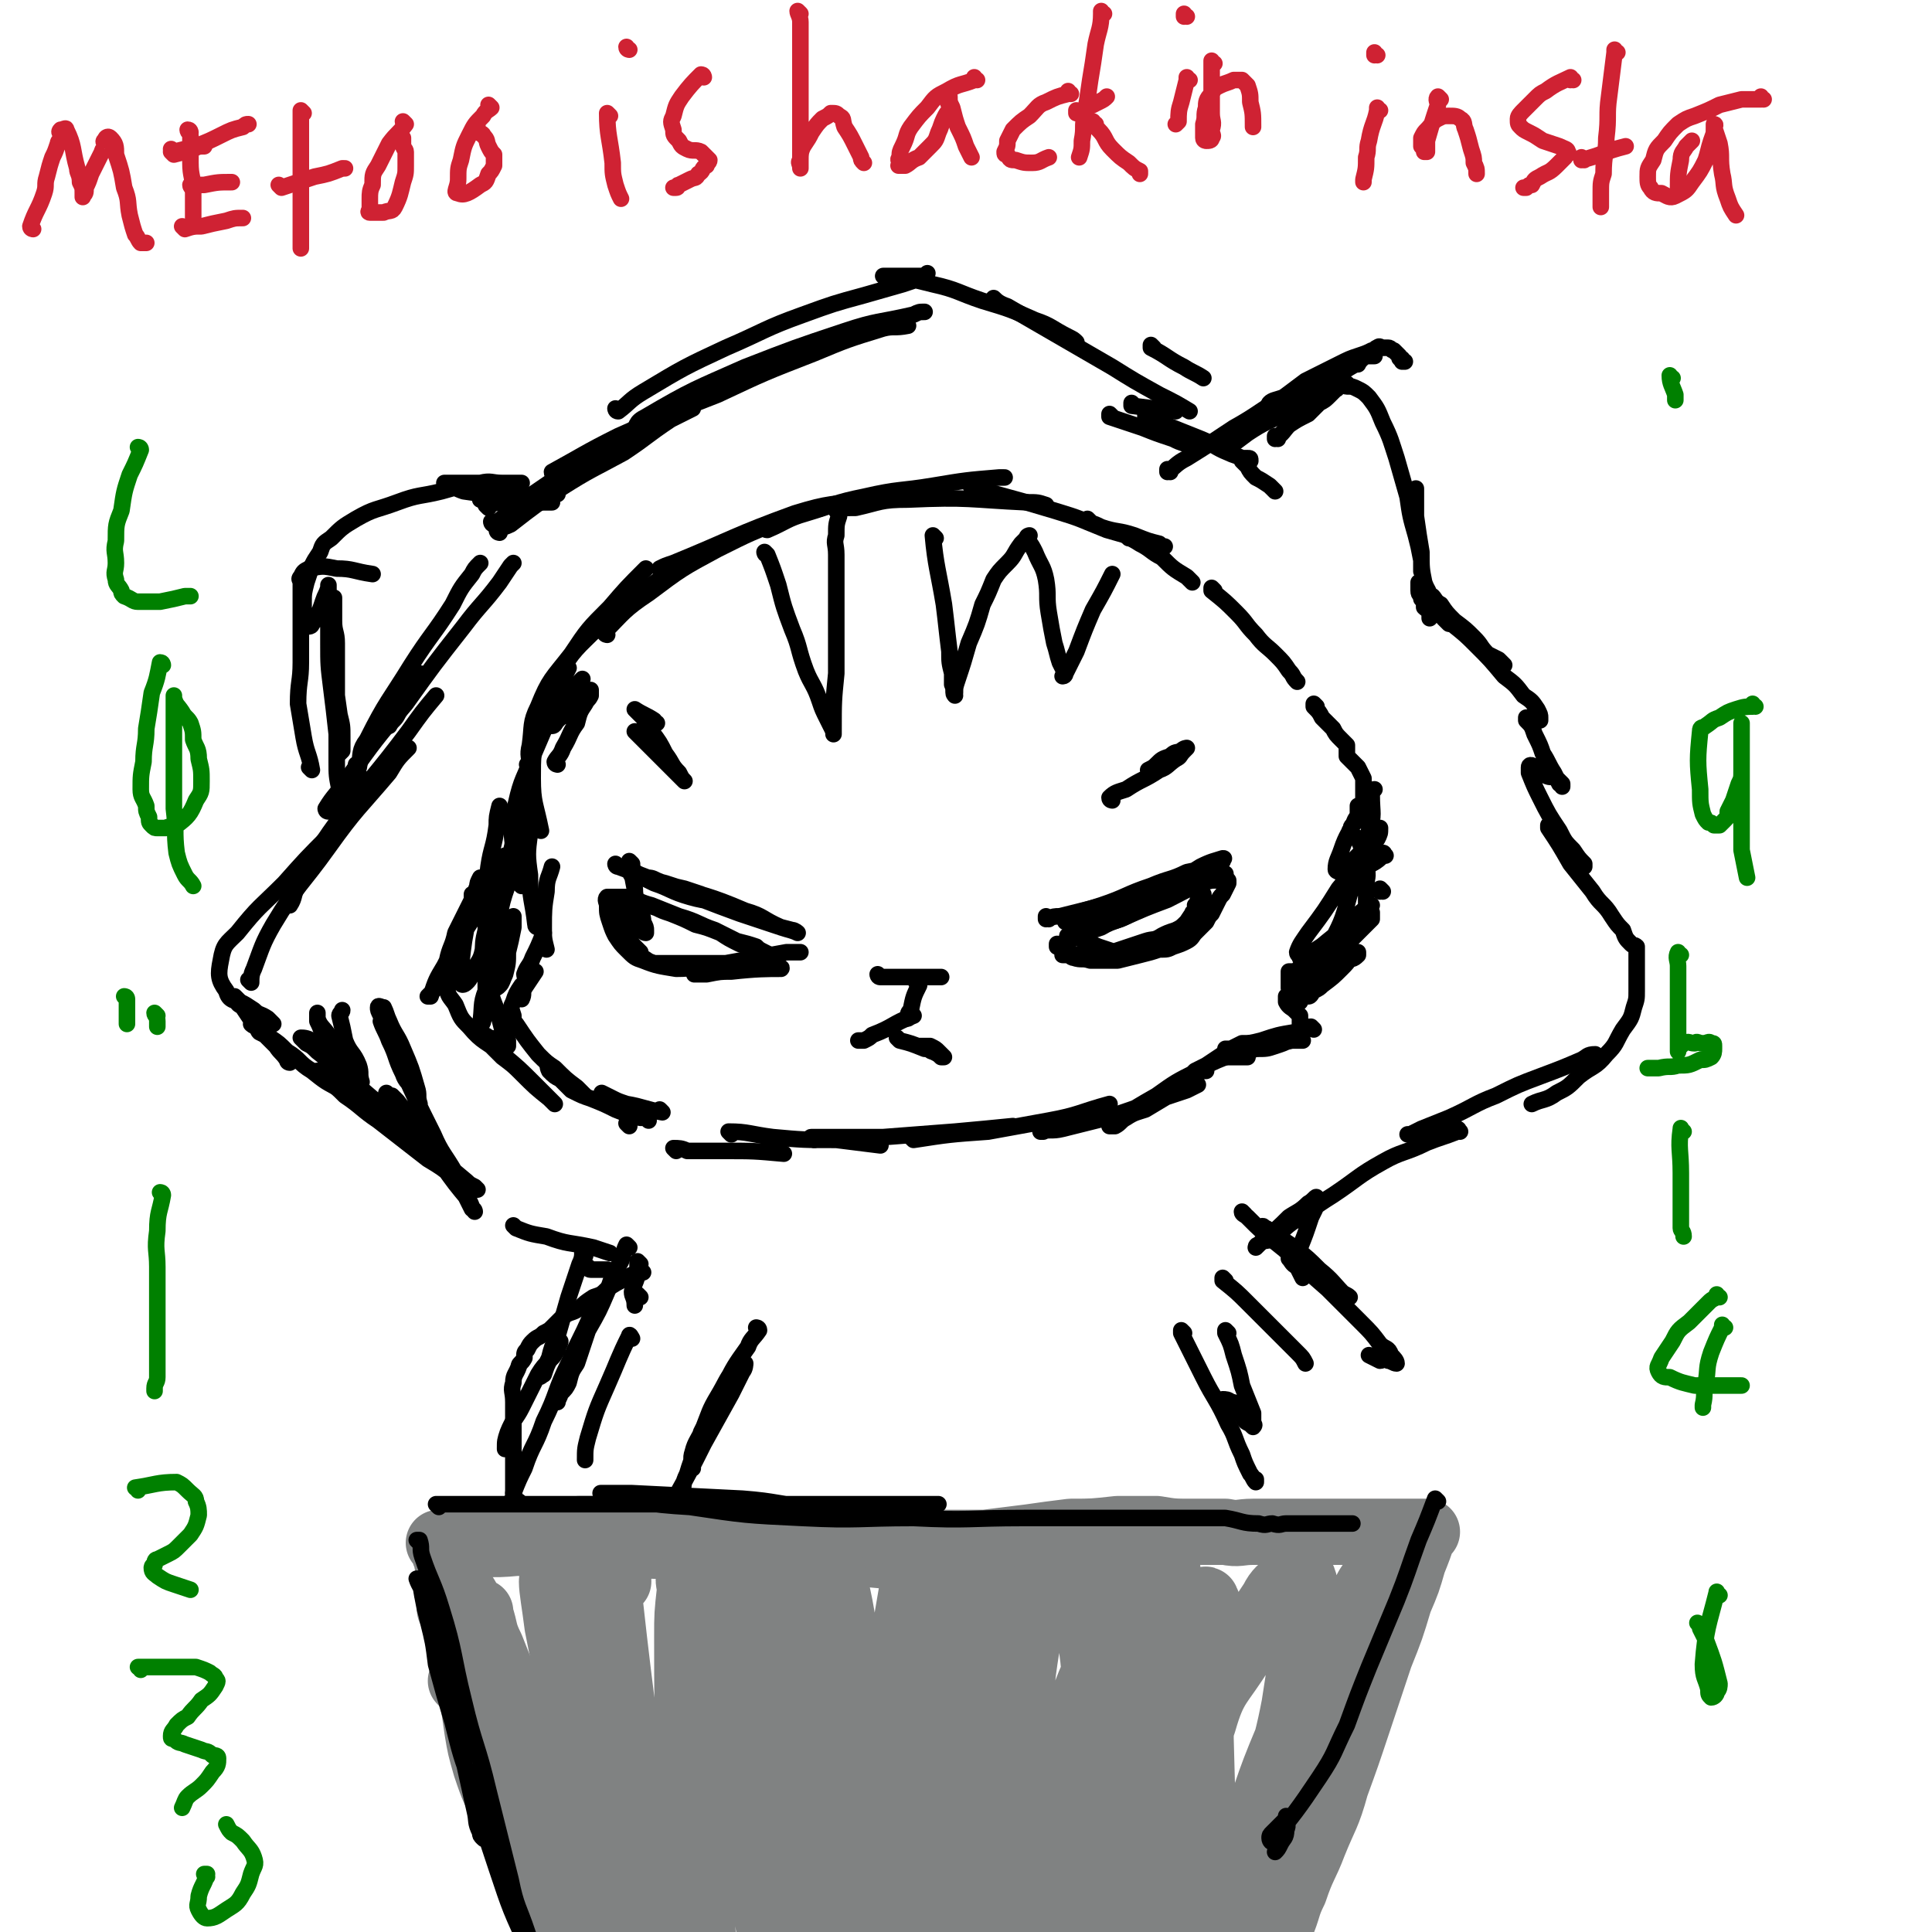 <svg viewBox='0 0 700 700' version='1.1' xmlns='http://www.w3.org/2000/svg' xmlns:xlink='http://www.w3.org/1999/xlink'><g fill='none' stroke='rgb(0,0,0)' stroke-width='6' stroke-linecap='round' stroke-linejoin='round'><path d='M224,314c0,0 -1,-1 -1,-1 0,0 0,1 1,1 22,8 22,9 44,17 6,2 6,2 12,4 3,1 3,1 7,2 1,0 2,1 2,1 -2,-1 -3,-1 -6,-2 -7,-3 -6,-4 -13,-6 -14,-6 -14,-5 -29,-10 -4,-1 -4,-1 -7,-2 -2,-1 -2,-1 -4,-2 -1,0 -1,1 -1,1 -1,0 0,-1 1,0 3,1 3,1 7,3 6,2 6,3 13,5 7,2 8,1 15,3 3,1 2,1 5,3 2,0 2,0 3,1 0,0 1,0 1,0 -1,0 -2,0 -3,0 -5,-2 -5,-2 -10,-4 -7,-3 -7,-3 -14,-5 -4,-2 -4,-2 -9,-4 -2,-1 -2,-1 -5,-1 -1,-1 -1,-1 -2,-1 -1,0 -2,0 -1,0 8,2 9,3 18,5 3,1 3,1 6,2 '/><path d='M229,313c0,0 -1,-1 -1,-1 0,0 0,0 1,1 0,0 0,0 0,0 0,4 0,4 1,9 0,4 1,4 2,7 0,3 1,2 1,5 1,2 1,2 1,3 0,1 0,1 0,1 -1,0 -1,-1 -1,-1 -1,-2 -2,-1 -3,-3 -1,-1 -1,-1 -3,-3 -1,-1 -1,-1 -2,-3 0,0 0,-1 -1,-1 -1,-1 -2,-2 -2,-1 1,3 2,5 4,10 1,2 1,2 2,4 1,2 1,2 2,3 1,1 1,1 2,2 0,0 0,0 0,1 0,0 0,0 0,0 0,0 0,0 1,1 2,1 1,1 4,2 5,0 5,0 11,0 5,0 5,0 11,0 4,0 4,0 8,0 4,0 4,0 7,0 0,0 0,0 0,0 -2,0 -2,-1 -3,0 -3,0 -3,1 -7,2 -3,1 -3,1 -6,1 -2,1 -2,1 -3,1 -2,0 -2,0 -3,0 0,0 -1,0 0,0 1,0 2,0 4,0 5,-1 5,-1 9,-1 9,-1 13,-1 18,-1 1,-1 -3,0 -5,0 -9,-1 -9,-1 -17,-1 -2,0 -2,0 -5,0 -1,0 -1,0 -2,0 0,0 -1,0 0,0 4,-1 4,-1 9,-1 11,-2 11,-2 22,-4 2,0 2,0 5,0 '/><path d='M384,343c0,0 -1,-1 -1,-1 0,0 0,0 0,1 0,0 0,0 0,0 1,0 0,-1 0,-1 0,0 0,1 0,1 2,-1 2,-1 4,-2 6,-3 6,-3 12,-5 5,-3 6,-2 11,-5 5,-2 4,-2 9,-5 2,-1 2,0 4,-1 2,-1 2,-1 3,-2 1,0 1,-1 1,-1 0,0 -1,0 -2,1 -3,1 -3,0 -7,1 -5,2 -5,2 -9,4 -5,2 -5,2 -10,3 -4,2 -4,2 -8,3 -2,0 -2,0 -3,0 -1,0 -1,0 -2,0 0,-1 0,-2 0,-2 6,-2 7,-2 13,-4 9,-3 9,-4 18,-7 7,-3 7,-2 13,-5 5,-1 5,-1 10,-3 1,-1 1,-1 3,-1 0,-1 1,-1 0,-1 -3,1 -4,1 -8,3 -5,3 -5,4 -11,6 -6,3 -6,3 -11,6 -4,1 -4,1 -8,3 -2,1 -2,2 -5,2 -1,0 -2,0 -2,0 0,0 1,0 1,0 '/><path d='M388,340c0,0 -1,-1 -1,-1 0,0 0,0 0,1 0,0 0,0 0,0 1,0 0,-1 0,-1 0,0 0,0 0,1 0,0 0,0 0,0 1,0 -1,-1 0,-1 5,1 6,2 11,4 3,1 3,1 6,2 2,0 2,0 4,0 3,0 3,0 5,0 4,-1 4,-2 8,-4 2,0 2,0 3,-1 2,-2 3,-1 4,-3 2,-3 2,-3 4,-6 0,-1 1,0 1,-1 1,-1 0,-1 0,-2 1,-1 1,-1 1,-2 1,-1 0,-1 0,-2 1,0 2,0 2,0 0,0 0,0 -1,1 0,1 0,1 0,2 -1,2 -1,2 -2,4 -2,2 -2,2 -3,3 -2,2 -2,2 -4,3 -3,1 -3,1 -5,2 -3,2 -3,1 -6,2 -3,1 -3,1 -6,2 -3,1 -3,1 -6,2 -3,0 -3,0 -6,1 -3,0 -3,0 -5,0 -1,0 -1,0 -2,0 -1,0 -1,0 -2,0 -1,0 -1,0 -1,0 -1,0 -1,0 -2,0 0,0 1,0 1,0 2,0 2,1 3,1 3,1 3,0 6,1 5,0 5,0 10,0 4,-1 4,-1 8,-2 4,-1 4,-1 7,-2 3,0 3,0 5,-1 3,-1 3,-1 5,-2 2,-1 2,-2 3,-3 2,-2 2,-2 4,-4 1,-2 1,-2 2,-3 1,-2 1,-2 2,-4 1,-2 1,-2 2,-3 1,-2 1,-2 2,-4 0,-1 0,-1 0,-1 '/><path d='M380,333c0,0 -1,-1 -1,-1 0,0 0,0 0,1 0,0 0,0 0,0 3,-1 3,-1 5,-1 8,-2 8,-2 16,-4 8,-1 8,-1 16,-3 7,-2 7,-2 14,-4 4,-1 5,-1 9,-2 2,0 3,0 5,-1 0,-1 0,-1 0,-1 0,-1 0,0 0,0 -3,1 -3,1 -6,2 -8,3 -7,3 -15,7 -8,3 -8,3 -17,7 -6,2 -6,2 -11,4 -4,2 -4,2 -7,3 -1,0 -1,0 -2,1 '/><path d='M229,326c0,0 -1,-1 -1,-1 3,1 4,2 8,3 5,2 5,2 10,4 7,2 7,3 13,5 4,2 4,2 8,4 4,1 4,1 7,2 1,1 1,1 3,2 2,1 2,1 3,2 0,0 1,0 1,0 -1,-1 -1,-1 -2,-1 -2,-1 -2,-1 -4,-2 -4,-1 -4,-1 -7,-2 -4,-2 -4,-2 -7,-4 -5,-2 -5,-2 -9,-3 -4,-2 -4,-2 -9,-4 -3,-1 -3,-1 -5,-2 -3,-1 -3,-1 -6,-2 -2,-1 -1,-1 -3,-2 -2,0 -2,0 -4,0 -1,0 -1,0 -1,0 -1,0 -1,0 -2,0 -1,0 -1,0 -2,0 -1,1 0,2 0,3 0,3 0,3 1,6 1,3 1,3 2,5 2,3 2,3 4,5 3,3 3,3 6,4 5,2 6,2 12,3 7,0 7,-1 14,-1 4,-1 4,-1 8,-1 '/><path d='M319,354c0,0 -1,-1 -1,-1 0,0 0,1 1,1 3,0 3,0 6,0 4,0 4,0 8,0 2,0 2,0 5,0 1,0 1,0 2,0 0,0 1,0 1,0 -2,0 -2,0 -4,0 -2,0 -2,0 -4,0 -2,0 -2,0 -4,0 0,0 0,0 0,0 '/><path d='M333,357c0,0 -1,-1 -1,-1 0,0 0,0 1,1 0,0 0,0 0,0 0,0 -1,-1 -1,-1 0,0 0,0 1,1 0,0 0,0 0,0 -2,4 -2,4 -3,9 -1,1 -1,1 -1,3 0,0 0,0 0,0 '/><path d='M331,368c0,0 -1,-1 -1,-1 0,0 0,0 1,1 0,0 0,0 0,0 -8,3 -7,4 -15,7 -1,1 -1,1 -3,2 -1,0 -1,0 -2,0 0,0 0,0 1,0 '/><path d='M326,377c0,0 -1,-1 -1,-1 0,0 0,0 1,1 0,0 0,0 0,0 4,1 4,1 9,3 2,0 2,1 3,1 2,1 2,1 3,2 0,0 0,0 1,0 0,0 0,0 0,0 -1,-1 -1,-1 -2,-2 -1,-1 -1,-1 -3,-2 -1,0 -1,0 -2,0 -1,0 -1,0 -2,0 0,0 0,0 0,0 '/><path d='M228,408c0,0 -1,-1 -1,-1 0,0 0,0 1,1 0,0 0,0 0,0 0,0 -1,-1 -1,-1 '/><path d='M240,403c0,0 -1,-1 -1,-1 0,0 1,1 1,1 -6,-1 -7,-2 -13,-3 -3,-1 -3,-1 -5,-2 -2,-1 -2,-1 -4,-2 0,0 0,0 0,0 '/><path d='M235,406c0,0 0,-1 -1,-1 -1,0 -1,0 -2,0 -4,-1 -4,-1 -9,-3 -4,-2 -4,-2 -9,-4 -3,-1 -3,-1 -7,-3 -2,-2 -2,-2 -4,-4 -2,-1 -2,-1 -4,-3 -1,-2 0,-2 -1,-3 '/><path d='M212,397c0,0 0,0 -1,-1 -1,-1 -1,-1 -2,-2 -4,-3 -4,-3 -8,-7 -3,-2 -3,-2 -6,-5 -4,-5 -4,-5 -8,-11 -1,-1 -1,-1 -1,-3 -1,-3 -1,-3 0,-5 1,-3 1,-3 3,-6 0,0 0,0 0,0 '/><path d='M189,362c0,0 -1,-1 -1,-1 0,0 1,1 1,1 1,-2 0,-2 1,-4 2,-3 2,-3 4,-6 '/><path d='M191,354c0,0 -1,0 -1,-1 1,-3 2,-3 3,-6 2,-4 2,-4 4,-9 '/><path d='M198,344c0,0 -1,-1 -1,-1 0,0 0,0 1,1 0,0 0,0 0,0 -1,-4 -1,-4 -1,-8 0,-6 0,-7 1,-13 0,-5 1,-5 2,-9 '/><path d='M195,336c0,0 -1,0 -1,-1 -1,-9 -2,-9 -2,-18 -1,-7 -1,-8 0,-15 0,-5 1,-5 2,-9 '/><path d='M189,321c0,0 -1,-1 -1,-1 0,0 1,1 1,1 -1,-7 -3,-7 -3,-14 -1,-8 -1,-9 1,-16 2,-9 3,-9 6,-17 3,-7 3,-7 6,-14 '/><path d='M196,301c0,0 -1,-1 -1,-1 0,0 0,0 1,1 0,0 0,0 0,0 -2,-10 -3,-10 -3,-19 0,-8 0,-9 2,-17 4,-12 5,-11 11,-23 '/><path d='M192,278c0,0 -1,-1 -1,-1 0,0 1,1 1,1 0,-4 -1,-4 0,-8 1,-7 0,-8 3,-14 4,-10 5,-10 12,-19 6,-9 6,-9 14,-17 6,-7 6,-7 13,-14 '/><path d='M194,265c0,0 -1,-1 -1,-1 0,0 1,1 1,1 4,-10 2,-11 8,-20 6,-10 7,-10 15,-18 9,-8 9,-8 19,-15 7,-5 8,-5 16,-9 '/><path d='M220,230c0,0 -1,0 -1,-1 7,-7 7,-8 16,-14 12,-9 12,-9 25,-16 12,-6 12,-6 25,-11 6,-2 6,-2 13,-4 '/><path d='M240,207c0,0 -1,0 -1,-1 2,-1 2,-1 5,-2 22,-9 22,-10 44,-18 13,-4 13,-3 27,-5 4,-1 4,-1 9,-1 '/><path d='M278,192c0,0 -1,-1 -1,-1 0,0 0,1 1,1 7,-3 7,-4 14,-6 10,-3 11,-4 21,-6 13,-3 13,-2 25,-4 12,-2 12,-2 24,-3 1,0 1,0 2,0 '/><path d='M304,186c0,0 -1,-1 -1,-1 2,-1 3,-1 7,-1 9,-2 9,-3 19,-3 22,-1 22,0 43,1 4,0 4,0 7,1 '/><path d='M353,177c0,0 -2,-1 -1,-1 3,1 4,2 9,3 11,3 11,3 21,6 10,3 9,3 19,7 7,2 7,2 14,4 1,0 1,0 2,1 '/><path d='M395,189c0,0 -1,-1 -1,-1 0,0 0,1 0,1 0,0 0,0 0,0 3,1 3,1 5,2 6,2 6,1 12,3 5,2 5,2 9,3 1,1 1,1 2,1 '/><path d='M409,195c0,0 -1,-1 -1,-1 1,1 2,1 5,3 4,2 4,3 8,5 4,4 4,4 9,7 1,1 1,1 2,2 '/><path d='M440,214c0,0 -1,-1 -1,-1 0,0 0,0 0,1 0,0 0,0 0,0 5,4 5,4 9,8 4,4 3,4 7,8 3,4 4,4 7,7 3,3 3,3 5,6 2,2 1,2 3,4 '/><path d='M477,256c0,0 -1,-1 -1,-1 0,0 0,0 0,1 0,0 0,0 0,0 2,2 2,2 3,4 2,2 2,2 4,4 1,2 1,2 3,4 1,1 1,1 2,2 0,1 0,1 0,2 0,0 0,0 0,1 0,0 0,0 0,1 1,1 1,1 2,2 1,1 1,1 2,2 1,2 1,2 2,4 0,2 0,2 0,5 0,2 0,2 0,5 0,1 0,1 0,3 0,0 0,0 0,0 '/><path d='M502,310c0,0 -1,-1 -1,-1 0,0 1,0 0,1 -1,1 -2,2 -4,3 -4,3 -4,3 -7,5 -1,0 -1,0 -2,1 '/><path d='M139,371c0,0 -1,-1 -1,-1 1,3 2,4 3,7 3,6 2,6 5,12 1,3 2,3 4,6 1,2 1,2 1,4 1,1 1,2 1,2 0,0 0,-1 0,-1 -1,-3 0,-3 -1,-6 -2,-7 -2,-7 -5,-14 -2,-5 -3,-5 -5,-10 -1,-2 -1,-3 -2,-5 -1,0 -2,-1 -2,0 0,1 0,1 1,3 4,10 4,10 8,20 5,11 5,11 11,23 3,7 4,7 8,14 2,5 2,4 4,9 1,2 1,2 2,4 1,0 1,1 1,1 -1,-1 -1,-2 -2,-4 -5,-6 -5,-6 -10,-13 -5,-7 -5,-7 -10,-15 -3,-4 -3,-4 -6,-8 -1,-1 -1,-1 -2,-2 -1,0 -2,-1 -2,-1 0,1 1,2 2,3 3,3 3,3 6,6 7,8 7,8 14,16 1,2 1,2 2,4 1,1 2,1 2,2 0,0 -1,0 -1,0 -5,-4 -5,-4 -10,-7 -9,-7 -9,-7 -18,-14 -6,-4 -6,-5 -12,-9 -3,-3 -3,-3 -6,-5 -1,-1 -1,-1 -2,-2 -1,-1 -2,-2 -2,-2 3,2 5,4 9,7 9,7 10,7 19,14 7,5 7,5 14,11 5,4 5,4 10,7 3,2 3,2 5,3 0,0 1,1 1,1 -1,-1 -2,-1 -4,-3 -6,-5 -6,-5 -13,-11 -11,-10 -11,-10 -21,-19 -7,-6 -7,-6 -13,-11 -4,-3 -3,-3 -7,-6 -2,-2 -2,-2 -4,-3 -1,-1 -2,-2 -2,-2 1,0 3,0 5,2 3,1 3,2 7,4 2,3 2,3 5,6 1,1 2,1 3,2 1,1 1,1 2,2 0,0 0,0 0,0 -1,-3 0,-3 -1,-6 -2,-5 -3,-4 -5,-9 -1,-5 -1,-5 -2,-9 0,-1 1,-1 1,-2 '/><path d='M177,333c0,0 -1,-1 -1,-1 0,0 1,0 1,1 -1,2 -1,2 -1,4 -1,4 -1,5 -1,9 0,5 0,5 2,10 1,5 1,5 3,10 1,3 1,3 2,7 1,2 1,2 2,4 0,1 0,2 0,2 -1,1 -1,1 -2,1 -1,-1 -1,-1 -2,-2 -1,-1 0,-1 -1,-1 -1,-1 -1,-1 -2,-1 -1,-1 -1,-1 -1,0 -1,0 -1,0 0,1 3,3 3,3 6,6 4,3 4,3 7,6 5,5 5,5 10,9 1,1 2,2 2,2 0,0 -1,-1 -1,-1 -3,-3 -3,-3 -6,-6 -6,-6 -6,-6 -12,-11 -6,-5 -7,-4 -12,-10 -3,-3 -3,-3 -5,-8 -2,-3 -3,-3 -3,-7 -1,-5 0,-5 0,-9 1,-5 2,-5 3,-10 2,-4 2,-4 4,-8 1,-2 1,-2 2,-4 0,-1 0,-2 0,-2 0,0 0,2 0,3 -2,6 -2,7 -5,13 -2,6 -3,6 -6,12 -2,3 -1,4 -3,7 -1,1 -1,1 -2,2 0,0 1,0 1,0 2,-6 2,-6 5,-11 5,-10 6,-10 12,-20 4,-7 4,-7 8,-13 1,-3 1,-3 2,-6 0,0 0,-1 0,-1 -1,2 -1,3 -1,5 -1,7 -1,7 -3,14 -2,7 -1,8 -4,15 -1,5 -2,4 -4,9 -1,2 -1,2 -2,3 -1,1 -2,1 -2,0 -1,-2 -1,-3 0,-6 1,-9 1,-9 3,-19 1,-5 1,-5 3,-10 0,-1 0,-1 1,-3 0,0 0,0 0,0 1,6 2,6 2,12 1,9 0,10 0,19 0,7 0,7 0,14 0,3 0,3 -1,7 0,1 -1,1 -1,2 -1,0 0,-1 0,-1 1,-6 0,-7 2,-12 2,-7 2,-7 5,-13 2,-4 3,-4 4,-8 1,-2 1,-2 1,-4 0,-1 0,-2 0,-2 0,1 0,2 0,4 -1,5 -1,5 -2,9 0,4 0,4 -1,8 -1,2 -1,3 -2,4 -1,1 -1,1 -2,1 0,-1 0,-1 0,-2 0,-9 -1,-10 1,-19 2,-13 3,-13 7,-25 1,-7 1,-7 2,-13 1,-2 1,-2 2,-5 0,-1 0,-2 0,-2 -1,-1 -1,1 -1,2 -2,5 -2,5 -4,11 -2,8 -1,8 -3,15 -2,5 -2,5 -4,9 0,3 0,3 -1,5 -1,0 -2,1 -2,1 -1,-1 0,-2 0,-4 0,-9 0,-9 1,-17 1,-7 2,-7 3,-15 0,-3 0,-3 1,-7 0,0 0,0 0,0 '/><path d='M129,396c0,0 -1,-1 -1,-1 0,0 1,1 1,1 -3,-5 -3,-6 -6,-11 -3,-5 -3,-5 -6,-10 -1,-3 -1,-3 -2,-5 0,-1 0,-2 0,-3 0,0 0,1 0,2 1,3 2,3 4,6 1,4 1,4 3,8 2,3 2,3 3,7 2,3 2,3 3,7 0,0 -1,0 -1,0 -1,-1 -1,-1 -3,-2 -6,-3 -6,-3 -11,-7 -5,-3 -4,-4 -9,-7 -3,-3 -3,-3 -6,-5 -2,-1 -2,-1 -4,-2 -1,-1 0,-1 -1,-2 -1,0 -2,-1 -2,-1 0,0 1,1 2,1 2,2 2,2 4,4 2,1 2,1 3,3 2,2 2,2 4,4 1,0 1,1 1,1 0,1 0,1 0,1 -1,0 -1,-1 -1,-1 -2,-3 -2,-2 -4,-5 -4,-4 -4,-4 -8,-8 -2,-3 -2,-3 -4,-6 -1,-1 -2,-1 -2,-2 -1,0 -1,-1 -1,-2 0,0 1,1 2,2 2,1 2,1 5,3 2,2 2,1 5,3 1,1 1,1 2,2 0,0 0,0 -1,0 -2,-1 -1,-1 -3,-2 -4,-3 -4,-3 -7,-5 -3,-2 -5,-1 -6,-5 -3,-4 -3,-6 -2,-11 1,-6 2,-6 6,-10 8,-10 8,-9 17,-18 8,-9 8,-9 16,-17 '/><path d='M91,356c0,0 0,-1 -1,-1 0,0 1,1 1,1 0,-2 0,-3 1,-5 3,-8 3,-9 7,-16 9,-15 10,-14 20,-28 10,-14 11,-14 22,-27 3,-5 3,-5 7,-9 '/><path d='M105,328c0,0 0,-1 -1,-1 0,0 1,1 1,1 2,-3 1,-4 3,-7 7,-12 6,-12 14,-23 13,-17 14,-17 26,-33 5,-7 5,-7 10,-13 '/><path d='M132,283c0,0 0,-1 -1,-1 -4,3 -4,4 -8,8 -2,2 -2,3 -4,4 -1,0 -1,-1 -1,-1 3,-5 4,-5 8,-11 10,-14 10,-14 21,-27 10,-14 10,-14 21,-28 6,-8 7,-8 13,-16 2,-3 2,-3 4,-6 1,-1 1,-1 1,-1 '/><path d='M130,278c0,0 -1,-1 -1,-1 0,0 1,1 1,1 1,-5 0,-6 3,-10 7,-14 8,-14 16,-27 7,-11 8,-11 15,-22 3,-6 3,-6 7,-11 1,-2 1,-2 3,-4 '/><path d='M153,245c0,0 0,-1 -1,-1 -2,3 -2,3 -4,7 -2,4 -2,4 -4,8 -1,2 -2,2 -3,4 0,0 0,0 0,0 '/><path d='M124,291c0,0 -1,-1 -1,-1 0,0 1,0 1,1 0,0 0,0 0,0 -1,-3 -1,-3 -1,-5 -1,-5 -1,-5 -1,-10 0,-7 0,-7 0,-13 0,-7 0,-7 0,-14 0,-8 0,-8 0,-16 0,-4 -1,-4 -1,-8 0,-3 0,-3 0,-5 0,-1 0,-1 0,-3 0,0 0,-1 0,0 0,5 0,5 0,11 0,8 0,8 0,17 1,7 1,7 2,14 1,4 1,4 1,8 0,2 0,2 0,5 0,0 0,0 -1,1 0,0 0,0 0,0 -1,-4 -1,-4 -1,-7 -1,-9 -1,-9 -2,-17 -1,-8 -1,-8 -1,-16 0,-5 0,-5 0,-10 0,-3 0,-3 0,-6 0,-2 0,-2 0,-3 0,-1 0,-1 0,-2 0,0 0,0 0,0 0,0 0,0 0,1 -1,3 -1,2 -2,5 -1,3 -1,3 -2,5 -1,2 -1,2 -2,3 0,1 -1,1 -2,1 0,0 -1,0 -1,0 -1,-1 0,-2 0,-3 0,-3 0,-3 0,-6 0,-3 0,-3 1,-7 1,-3 1,-3 2,-6 1,-2 1,-2 3,-5 1,-3 1,-3 4,-5 4,-4 4,-4 9,-7 7,-4 7,-3 15,-6 8,-3 8,-2 16,-4 7,-2 7,-2 14,-3 4,-1 4,0 8,0 2,0 2,0 4,0 2,0 2,0 3,0 0,0 0,0 0,0 -1,0 -1,0 -2,0 -1,0 -1,0 -3,0 -4,0 -4,0 -9,0 -6,0 -6,0 -12,0 -1,0 -2,0 -2,0 3,1 4,2 7,3 7,1 7,1 14,2 5,1 5,2 11,2 3,0 3,0 5,0 1,0 1,0 2,0 0,0 0,0 0,0 -2,0 -2,0 -3,0 -3,0 -3,0 -6,0 -4,0 -4,-1 -7,-1 -3,0 -3,0 -5,0 -1,0 -1,0 -3,0 -1,0 -2,0 -2,0 3,0 5,0 9,0 7,-1 7,-1 15,-2 2,0 2,0 4,0 '/><path d='M177,184c0,0 -1,-1 -1,-1 4,-1 5,-1 10,-1 '/><path d='M181,193c0,0 -1,0 -1,-1 2,-1 3,-1 5,-2 9,-7 9,-7 18,-13 11,-7 12,-7 23,-13 9,-6 8,-6 17,-12 4,-2 4,-2 8,-4 '/><path d='M179,190c0,0 -1,-1 -1,-1 0,0 0,1 1,1 8,-6 8,-7 17,-13 16,-11 16,-11 32,-20 18,-10 18,-10 35,-19 6,-3 6,-3 13,-6 '/><path d='M201,172c0,0 -1,0 -1,-1 11,-6 12,-7 24,-13 18,-8 18,-8 36,-15 17,-8 17,-8 35,-15 12,-5 12,-5 25,-9 4,-1 4,0 9,-1 '/><path d='M229,158c0,0 -1,-1 -1,-1 0,0 0,1 1,1 0,0 0,0 0,0 2,-4 1,-5 5,-7 17,-10 18,-10 36,-18 18,-7 18,-7 36,-13 12,-4 12,-3 25,-6 2,-1 2,-1 4,-1 '/><path d='M224,149c0,0 -1,-1 -1,-1 0,0 0,1 1,1 4,-3 4,-4 9,-7 15,-9 15,-9 30,-16 14,-6 14,-7 28,-12 11,-4 11,-4 22,-7 7,-2 7,-2 14,-4 3,-1 3,-1 6,-2 1,-1 2,-1 3,-2 0,0 -1,1 -2,1 -2,0 -2,0 -3,0 -2,0 -2,0 -4,0 -2,0 -2,0 -3,0 -1,0 -1,0 -2,0 -1,0 -2,0 -2,0 0,0 1,0 3,0 7,1 7,1 15,3 9,2 9,3 18,6 10,3 10,3 19,7 6,2 6,3 12,6 2,1 2,1 3,2 '/><path d='M361,109c0,0 -1,-1 -1,-1 1,1 2,2 5,3 19,11 19,11 38,22 8,5 8,5 17,10 6,3 6,3 11,6 '/><path d='M418,126c0,0 -1,-1 -1,-1 0,0 0,1 0,1 6,3 6,4 12,7 3,2 4,2 7,4 '/><path d='M278,201c0,0 -1,-1 -1,-1 0,0 0,1 1,1 0,0 0,0 0,0 2,5 2,5 4,11 2,8 2,8 5,16 3,7 2,7 5,15 2,5 3,5 5,11 1,3 1,3 3,7 1,2 1,2 2,4 0,1 0,1 0,1 0,0 0,0 0,-1 0,-11 0,-11 1,-21 0,-9 0,-9 0,-18 0,-7 0,-7 0,-15 0,-5 0,-5 0,-10 0,-4 -1,-4 0,-7 0,-4 0,-4 1,-7 '/><path d='M339,195c0,0 -1,-1 -1,-1 1,11 2,13 4,25 1,8 1,9 2,17 0,4 0,4 1,8 0,2 0,2 0,4 1,2 0,3 1,4 0,0 -1,-1 0,-1 0,-2 0,-2 1,-5 2,-6 2,-6 4,-13 3,-7 3,-7 5,-14 2,-4 2,-4 4,-9 2,-3 2,-3 5,-6 3,-3 2,-3 5,-7 1,-1 1,-1 2,-2 0,0 1,-1 1,-1 0,0 -1,0 -1,1 2,3 2,3 3,5 2,5 3,5 4,10 1,6 0,6 1,12 1,6 1,6 2,11 1,3 1,4 2,7 1,2 1,2 2,4 0,0 -1,1 -1,1 1,0 1,-1 1,-1 2,-4 2,-4 4,-8 3,-8 3,-8 6,-15 4,-7 4,-7 7,-13 0,0 0,0 0,0 '/><path d='M403,151c0,0 -1,-1 -1,-1 0,0 0,1 0,1 6,2 6,2 12,4 5,2 5,2 11,4 2,1 2,1 5,2 '/><path d='M411,147c0,0 -1,-1 -1,-1 0,0 0,1 0,1 8,1 8,1 16,2 '/><path d='M416,151c0,0 -1,-1 -1,-1 0,0 0,1 0,1 0,0 0,0 0,0 10,4 10,4 20,8 5,2 5,3 10,5 2,1 3,1 5,2 2,1 2,0 3,1 0,0 0,0 0,0 0,-1 0,-1 -1,-1 -1,0 -1,0 -2,0 0,0 0,0 0,1 1,1 1,1 2,2 1,2 1,2 3,4 2,1 2,1 5,3 1,1 1,1 2,2 0,0 0,0 0,0 '/><path d='M445,163c0,0 -1,-1 -1,-1 0,0 0,1 0,1 4,-3 4,-3 8,-6 6,-4 7,-4 13,-7 6,-3 6,-3 11,-6 5,-2 5,-2 9,-4 2,-1 2,-1 3,-1 0,0 0,0 0,0 '/><path d='M424,171c0,0 -1,-1 -1,-1 0,0 0,1 0,1 3,-2 3,-3 7,-5 8,-5 8,-5 17,-11 9,-5 9,-6 18,-11 8,-4 8,-3 16,-7 5,-2 5,-2 10,-5 2,-1 2,-2 4,-3 1,0 2,0 3,0 0,0 -1,0 -1,0 '/><path d='M460,152c0,0 -1,-1 -1,-1 0,0 0,1 0,1 0,0 0,0 0,0 7,-6 6,-6 13,-11 5,-3 5,-3 11,-6 3,-2 3,-2 7,-3 1,0 1,0 2,0 '/><path d='M461,147c0,0 -2,0 -1,-1 1,-1 2,-1 5,-2 4,-3 4,-3 8,-6 6,-3 6,-3 12,-6 4,-2 4,-2 7,-3 3,-1 3,-1 5,-2 2,0 1,-1 2,-1 1,-1 1,0 2,0 1,0 1,0 1,0 0,0 0,0 0,0 1,0 1,0 1,0 1,0 1,1 2,1 1,1 1,1 2,2 0,1 0,1 1,1 0,1 1,1 1,1 0,0 -1,0 -1,0 0,0 0,0 0,0 '/><path d='M463,159c0,0 -1,-1 -1,-1 0,0 0,1 0,1 0,0 0,0 0,0 1,0 0,-1 0,-1 0,0 0,1 0,1 3,-2 3,-3 5,-5 3,-2 3,-2 7,-4 2,-2 2,-2 4,-4 2,-1 2,-1 4,-3 1,-1 1,-1 2,-2 1,0 0,-1 1,-1 2,-1 2,0 3,0 2,0 2,0 4,1 2,1 2,1 4,3 3,4 3,4 5,9 3,6 3,7 5,13 2,7 2,7 4,14 1,7 1,7 3,14 1,4 1,4 2,8 0,2 0,2 0,4 0,0 0,1 0,1 0,0 0,0 0,-1 0,-1 0,-1 0,-3 -1,-5 -1,-5 -2,-10 0,-4 0,-4 0,-8 0,-2 0,-2 0,-4 0,-1 0,-1 0,-2 0,-1 0,-2 0,-2 0,4 0,5 0,10 1,7 1,7 2,13 0,6 0,6 1,11 1,3 2,3 2,6 1,3 0,3 0,5 0,1 0,2 0,2 0,0 1,-1 0,-1 0,-2 -1,-2 -2,-3 0,-2 0,-2 -1,-3 0,-2 -1,-1 -1,-3 0,0 0,0 0,-1 0,-1 0,-1 0,-2 0,0 0,0 0,0 0,0 0,1 0,1 2,3 2,3 4,5 1,3 1,3 3,5 1,1 2,1 3,2 1,1 1,2 2,2 0,0 -1,0 -1,0 -1,-1 -1,-1 -2,-2 -1,-1 0,-2 -1,-3 -1,-1 -2,-1 -2,-2 -1,0 -1,-1 -1,-1 0,-1 0,-2 0,-2 1,1 1,2 3,3 2,3 2,3 5,6 4,3 4,3 7,6 3,3 2,3 5,6 2,1 2,1 4,2 1,1 1,1 2,2 '/><path d='M524,223c0,0 -1,-1 -1,-1 0,0 0,0 0,1 2,1 2,1 3,3 5,4 5,4 9,8 5,5 5,5 10,11 4,3 4,3 7,7 3,2 3,2 5,5 1,2 1,2 1,3 0,1 0,1 0,1 -1,0 -1,-1 -2,-1 -1,-1 -1,0 -2,0 0,0 0,0 -1,0 0,0 0,0 0,0 0,0 0,0 0,1 2,2 2,2 3,5 2,4 2,4 3,7 2,3 2,4 4,7 1,2 1,2 2,4 1,0 1,1 1,1 0,0 0,-1 0,-1 -1,-1 -1,-1 -2,-2 -2,-1 -2,0 -4,-1 -1,-1 -1,-1 -3,-2 -1,-1 -1,-1 -1,-1 -1,-1 -2,-1 -2,0 0,0 0,1 0,2 2,5 2,5 4,9 3,6 3,6 7,12 2,4 2,4 5,7 2,3 2,3 4,5 0,0 0,0 0,1 '/><path d='M562,300c0,0 -1,-1 -1,-1 0,0 0,0 0,1 4,6 4,6 8,13 4,5 4,5 8,10 3,5 4,4 7,9 2,3 2,3 4,5 1,3 1,3 3,5 1,1 1,0 2,1 0,1 0,1 0,2 0,1 0,1 0,2 0,1 0,1 0,1 0,2 0,2 0,3 0,4 0,4 0,8 0,3 0,3 -1,6 -1,4 -1,4 -4,8 -3,5 -2,5 -6,9 -4,5 -5,4 -10,8 -4,4 -4,4 -8,6 -4,3 -5,2 -9,4 '/><path d='M579,383c0,0 -1,-1 -1,-1 -3,0 -3,1 -5,2 -7,3 -7,3 -15,6 -8,3 -8,3 -16,7 -8,3 -8,4 -17,8 -5,2 -5,2 -10,4 -2,1 -2,1 -4,2 0,0 0,0 -1,0 '/><path d='M501,323c0,0 -1,-1 -1,-1 0,0 0,0 0,1 0,0 0,0 0,0 '/><path d='M245,417c0,0 -1,-1 -1,-1 2,0 3,0 5,1 7,0 7,0 13,0 11,0 11,0 22,1 '/><path d='M265,411c0,0 -1,-1 -1,-1 7,0 8,1 16,2 11,1 11,1 23,1 8,1 8,1 16,2 '/><path d='M295,413c0,0 -2,-1 -1,-1 12,0 13,0 26,0 13,-1 13,-1 26,-2 11,-1 11,-1 21,-2 '/><path d='M331,413c0,0 -1,-1 -1,-1 0,0 0,0 1,1 0,0 0,0 0,0 13,-2 13,-2 27,-3 11,-2 11,-2 22,-4 11,-2 11,-3 22,-6 '/><path d='M401,406c0,0 0,-1 -1,-1 -5,1 -5,1 -10,2 -4,1 -4,1 -8,2 -2,0 -2,0 -4,1 0,0 -1,0 -1,0 3,-1 4,0 8,-1 8,-2 8,-2 16,-4 9,-3 9,-3 17,-6 6,-2 6,-2 12,-4 2,-1 2,-1 4,-2 0,0 0,0 0,0 -1,-1 -1,-1 -2,0 -4,1 -3,1 -7,3 -5,3 -5,3 -10,6 -3,1 -4,1 -7,3 -2,1 -2,2 -4,3 -1,0 -2,0 -2,0 1,-1 2,-2 4,-3 6,-4 6,-4 13,-8 7,-5 7,-5 15,-9 5,-3 5,-3 10,-5 2,-1 2,-2 4,-3 0,0 0,0 0,0 0,0 0,-1 -1,0 -2,1 -2,1 -4,2 -3,2 -3,2 -6,4 -2,1 -2,1 -4,2 -1,1 -2,2 -2,2 0,0 1,-1 2,-1 2,-1 2,-1 4,-1 '/><path d='M476,373c0,0 -1,-1 -1,-1 -3,0 -3,1 -6,2 -6,1 -6,1 -12,3 -4,1 -4,1 -7,1 -2,1 -2,1 -4,2 -1,0 -1,0 -2,0 0,0 0,0 0,0 3,0 3,0 7,0 4,-1 4,0 8,-1 5,-1 5,-1 9,-2 2,0 2,0 4,0 0,0 -1,0 -1,0 0,0 0,0 0,0 -2,0 -2,0 -4,0 -2,0 -3,-1 -5,0 -3,0 -3,1 -6,2 -2,0 -2,0 -3,1 -1,0 -1,0 -2,1 -1,1 0,1 -1,2 0,0 0,0 0,0 1,0 2,0 2,0 -1,0 -1,0 -3,0 0,0 0,0 -1,0 -1,0 -1,0 -2,0 -1,0 -1,0 -2,0 0,0 -1,0 -1,0 0,0 0,0 1,0 2,-1 2,0 4,-1 4,-1 4,-1 7,-2 4,0 4,0 7,-1 3,-1 3,-1 5,-2 2,-1 2,-1 3,-2 1,0 1,-1 1,-2 1,0 0,-1 0,-1 0,-1 0,-1 0,-2 0,-1 0,-1 0,-2 -1,-1 -1,-1 -2,-2 -1,-1 -2,-1 -3,-3 0,-1 0,-1 0,-2 0,0 0,0 0,0 0,0 0,0 0,0 1,0 1,-1 2,0 1,0 1,0 2,1 0,1 1,1 1,1 0,0 -1,-1 -1,-2 -1,-1 -1,-1 -2,-2 -1,0 0,-1 -1,-1 0,-1 0,-1 0,-2 0,-1 0,-1 0,-2 0,-1 0,-1 0,-2 1,0 1,0 3,0 2,-1 2,0 5,0 3,-1 3,-1 7,-2 3,-1 3,-1 6,-2 2,-1 2,0 4,-2 0,0 0,0 0,-1 0,0 0,0 0,0 -1,0 -1,1 -2,1 -2,3 -2,3 -4,5 -3,3 -3,3 -7,6 -1,1 -1,1 -3,2 -1,1 -1,2 -2,2 -1,0 -1,-1 -1,-2 2,-3 2,-3 4,-5 5,-5 5,-5 9,-10 3,-3 3,-3 7,-7 2,-2 2,-2 4,-4 0,-1 0,-2 0,-2 0,-1 0,0 0,0 -3,3 -3,3 -6,6 -5,5 -4,5 -9,9 -4,3 -4,3 -8,6 -2,1 -2,1 -4,2 -1,1 -2,1 -2,1 0,-1 0,-1 1,-2 3,-4 3,-4 6,-7 6,-5 6,-5 11,-9 4,-3 4,-3 7,-6 2,-1 2,-1 4,-3 0,0 0,0 0,0 -1,0 -1,0 -2,1 -4,3 -3,3 -7,6 -4,4 -4,4 -8,7 -3,2 -3,2 -6,4 -1,0 -1,1 -3,1 0,-1 -1,-1 -1,-2 1,-3 2,-4 4,-7 6,-8 6,-8 11,-16 5,-6 5,-6 9,-12 2,-3 2,-3 5,-6 1,-2 1,-2 1,-4 0,0 0,0 0,0 0,0 0,1 -1,2 -2,2 -2,2 -4,5 -2,2 -2,2 -5,5 -1,2 -1,3 -3,4 -1,0 -3,0 -3,-1 0,-3 1,-4 2,-7 2,-6 3,-6 5,-11 2,-3 2,-3 3,-5 1,-2 1,-2 2,-4 1,-1 1,-2 2,-2 0,0 -1,1 -1,2 0,7 1,7 -1,13 -2,12 -3,12 -7,23 -3,11 -3,10 -8,20 -3,7 -2,7 -6,13 -1,2 -1,2 -3,4 -1,1 -1,1 -1,2 -1,0 -1,-1 -1,-1 1,-2 1,-2 2,-4 2,-5 2,-5 4,-8 4,-5 4,-5 8,-9 2,-2 2,-2 4,-4 2,-2 2,-2 4,-4 1,-1 0,-1 1,-1 1,-1 1,0 2,0 0,-1 0,-1 0,-1 0,-1 0,-1 0,-2 0,-1 0,-1 0,-1 0,-4 0,-4 0,-7 0,-3 1,-3 0,-7 0,-3 0,-3 -1,-5 -1,-3 -1,-3 -2,-5 0,-1 -1,0 -2,-1 0,-1 0,-1 0,-1 -1,-1 -1,0 -1,0 0,0 0,0 0,0 0,-1 0,-1 0,-1 1,-1 0,-1 1,-2 1,-1 1,-1 2,-2 0,0 0,-1 0,-1 0,-1 0,-1 0,-2 0,-1 0,-1 0,-2 0,0 0,0 0,1 '/><path d='M202,277c0,0 -1,-1 -1,-1 0,0 0,0 1,1 0,0 0,0 0,0 0,0 -1,0 -1,-1 1,-2 2,-2 3,-5 3,-5 2,-5 5,-9 1,-4 1,-4 3,-7 1,-2 1,-1 2,-3 0,-1 0,-1 0,-2 -1,0 -1,0 -2,1 -1,1 -1,1 -3,3 -2,2 -2,2 -4,5 -2,1 -2,1 -3,2 -1,1 -1,2 -2,2 0,0 -1,-1 0,-1 1,-4 2,-4 4,-8 0,-2 0,-2 1,-3 2,-2 2,-1 4,-3 1,-1 1,-1 2,-2 '/><path d='M231,266c0,0 -1,-1 -1,-1 0,0 0,0 1,1 1,1 1,1 3,3 3,3 3,3 5,5 3,3 3,3 5,5 2,2 2,2 3,3 0,0 1,1 1,1 -1,-1 -1,-1 -2,-3 -3,-3 -2,-3 -5,-7 -2,-4 -2,-4 -5,-8 -2,-2 -1,-2 -3,-5 -1,-1 -1,-1 -2,-2 0,0 -1,-1 -1,-1 3,2 4,2 7,4 0,1 0,1 1,1 '/><path d='M403,290c0,0 -1,0 -1,-1 2,-2 3,-2 6,-3 6,-4 6,-3 12,-7 3,-1 3,-2 6,-4 2,-1 1,-1 3,-3 0,0 1,-1 1,-1 0,0 -1,0 -2,1 -2,1 -2,0 -4,2 -3,1 -3,1 -5,3 -1,1 -1,1 -3,2 '/><path d='M187,445c0,0 -1,-1 -1,-1 0,0 0,0 1,1 5,2 5,2 11,3 8,3 8,2 17,4 3,1 3,1 6,2 '/><path d='M214,460c0,0 -1,-1 -1,-1 0,0 0,1 1,1 3,0 3,0 6,0 '/><path d='M113,279c0,0 -1,-1 -1,-1 0,0 1,1 1,1 -1,-6 -2,-6 -3,-12 -1,-6 -1,-6 -2,-12 0,-8 1,-8 1,-15 0,-5 0,-5 0,-10 0,-4 0,-4 0,-8 0,-3 0,-3 0,-5 0,-2 0,-2 0,-4 0,-1 0,-1 0,-2 0,-1 -1,-1 0,-2 1,-2 1,-2 3,-3 5,-1 5,-1 10,0 6,0 6,1 13,2 '/><path d='M232,470c0,0 -1,-1 -1,-1 0,0 0,0 1,1 '/><path d='M232,458c0,0 -1,-1 -1,-1 0,1 0,2 0,3 0,4 -1,4 -2,8 0,2 1,2 1,5 '/><path d='M228,452c0,0 -1,-1 -1,-1 -1,2 -1,3 -2,6 -3,5 -3,5 -5,11 -3,7 -3,7 -7,14 -2,6 -2,6 -4,12 -2,3 -2,3 -3,7 -1,2 -1,2 -3,4 0,1 -1,2 -1,3 -1,0 0,-1 0,-1 1,-4 1,-4 3,-9 4,-7 4,-7 7,-15 2,-4 2,-4 4,-9 1,-2 1,-2 1,-3 0,-1 -1,-1 -1,0 -1,3 -1,3 -2,6 -4,9 -4,8 -8,17 -5,10 -4,11 -9,21 -3,9 -4,8 -7,17 -2,4 -2,4 -4,9 0,2 0,2 -1,3 '/><path d='M229,485c0,0 -1,-2 -1,-1 -4,8 -4,9 -8,18 -4,9 -4,9 -7,19 -1,4 -1,4 -1,8 '/><path d='M233,461c0,0 -1,-1 -1,-1 0,0 0,0 1,1 0,0 0,0 0,0 -3,1 -3,0 -6,2 -4,2 -4,2 -7,4 -2,2 -2,2 -5,3 -3,2 -3,2 -5,4 -3,2 -3,1 -6,3 -2,2 -2,2 -4,4 -1,1 -1,1 -3,2 -2,2 -2,1 -4,3 -1,1 -1,1 -2,3 -1,1 -1,1 -1,3 -1,2 -2,2 -2,3 -1,3 -2,3 -2,6 -1,3 0,3 0,7 0,5 0,5 0,11 0,3 0,3 0,7 0,3 0,3 0,6 0,2 0,2 0,3 0,0 0,0 0,0 0,1 0,1 0,2 0,1 0,1 0,2 0,1 0,1 0,2 1,2 0,2 2,3 2,3 3,3 6,5 0,0 0,0 1,0 '/><path d='M212,455c0,0 -1,-1 -1,-1 0,1 0,2 -1,4 -2,6 -2,6 -4,12 -2,7 -2,7 -4,14 -2,4 -2,4 -3,8 -1,2 -1,2 -2,5 0,1 -1,2 -2,2 0,0 1,-1 2,-1 1,-3 1,-3 2,-5 2,-2 2,-2 3,-5 1,-1 1,-2 1,-2 0,0 -1,2 -1,3 -3,5 -4,4 -7,9 -3,6 -3,6 -6,12 -2,4 -3,4 -5,9 -1,3 -1,3 -1,6 '/><path d='M451,440c0,0 -1,-1 -1,-1 0,1 1,1 2,2 5,5 5,5 10,9 5,4 5,4 10,9 5,3 5,3 9,6 3,2 3,1 5,3 1,1 2,1 3,2 0,0 -1,0 -1,0 -5,-5 -5,-6 -10,-10 -4,-4 -4,-4 -9,-8 -3,-2 -3,-2 -6,-4 -2,-1 -1,-1 -3,-2 -1,-1 -1,-1 -2,-1 0,-1 -1,-1 -1,0 4,4 4,4 9,8 7,7 7,7 15,14 6,6 6,6 12,12 4,4 4,4 7,8 2,2 3,1 4,4 1,1 2,2 2,3 -1,0 -2,-1 -3,-1 -2,-1 -2,0 -3,0 -2,-1 -2,-1 -4,-2 '/><path d='M529,410c0,0 -1,-1 -1,-1 0,0 1,0 0,1 -5,2 -6,2 -11,4 -8,4 -9,3 -16,7 -9,5 -9,6 -18,12 -8,5 -7,5 -15,10 -4,3 -3,3 -7,6 -3,1 -3,0 -5,2 -1,0 -1,1 -1,1 1,-1 2,-2 4,-4 4,-3 4,-3 8,-7 3,-2 4,-2 7,-5 2,-1 3,-3 3,-2 1,1 0,3 -2,7 -2,6 -2,6 -4,11 '/><path d='M444,464c0,0 -1,-1 -1,-1 0,0 0,0 0,1 5,4 5,4 9,8 5,5 5,5 9,9 5,5 5,5 9,9 2,2 2,2 3,4 '/><path d='M275,482c0,0 -1,-1 -1,-1 0,0 1,0 1,1 -2,3 -3,3 -4,6 -5,7 -5,7 -9,15 -4,8 -4,8 -8,16 -2,8 -3,8 -5,15 -2,4 -1,4 -2,8 -1,2 -1,2 -2,3 -1,1 -1,0 -1,0 0,-1 0,-2 1,-3 5,-9 5,-9 10,-19 5,-9 5,-9 10,-18 2,-4 2,-4 4,-8 1,-1 1,-3 1,-3 -1,0 -2,0 -4,2 -3,4 -3,5 -6,10 -3,5 -3,6 -5,11 -2,5 -3,5 -4,9 -1,3 0,3 0,6 '/><path d='M445,483c0,0 -1,-1 -1,-1 0,0 0,0 0,1 2,4 2,4 3,8 2,6 2,6 3,11 2,5 2,5 4,10 0,2 0,2 0,4 0,0 1,0 0,1 0,0 -1,-1 -1,-1 -2,-1 -2,-1 -3,-3 -2,-2 -1,-2 -3,-4 0,-1 0,-1 -1,-1 -1,-1 -2,-1 -3,-1 '/><path d='M170,575c0,0 -1,-1 -1,-1 0,0 1,0 1,0 1,5 1,5 2,9 6,13 7,13 12,26 7,14 6,15 12,30 5,10 4,11 9,21 2,7 3,7 6,13 1,4 1,4 2,7 0,2 1,3 1,3 -1,0 -1,-1 -2,-3 -4,-10 -4,-10 -8,-21 -7,-17 -7,-17 -14,-34 -4,-11 -4,-11 -8,-22 -2,-5 -2,-6 -4,-11 0,-1 -1,-1 -1,-3 0,0 0,-1 0,-1 2,6 2,6 4,12 3,10 3,10 6,21 3,9 3,9 6,19 1,2 1,2 2,4 '/></g>
<g fill='none' stroke='rgb(128,130,130)' stroke-width='24' stroke-linecap='round' stroke-linejoin='round'><path d='M168,610c0,0 -1,-1 -1,-1 0,0 1,0 1,0 7,7 7,7 14,14 8,9 8,10 15,19 8,9 8,9 15,18 5,7 5,7 9,14 3,4 3,5 4,9 1,2 1,2 2,4 0,0 0,0 0,0 -2,-1 -2,-1 -4,-3 -5,-7 -6,-7 -11,-15 -7,-11 -7,-11 -13,-23 -6,-9 -6,-9 -11,-19 -3,-7 -3,-7 -6,-14 -2,-4 -2,-4 -3,-7 -2,-4 -2,-4 -3,-7 -1,-2 -1,-2 -2,-5 0,-2 0,-3 0,-5 0,-2 0,-2 0,-4 0,0 0,-1 0,-1 0,0 0,0 0,1 2,6 1,6 4,12 7,18 8,18 16,36 7,17 6,18 13,35 5,11 5,11 10,22 3,7 3,6 6,13 2,3 2,3 3,5 0,1 0,3 0,2 -1,0 -2,-1 -2,-2 -4,-8 -4,-8 -8,-15 -6,-14 -7,-14 -14,-28 -5,-13 -5,-13 -11,-26 -3,-8 -3,-8 -7,-17 -3,-8 -3,-8 -5,-16 -3,-7 -2,-7 -4,-13 -2,-6 -2,-6 -5,-12 -1,-3 -2,-3 -3,-6 -1,-2 -2,-2 -3,-4 0,-2 0,-2 -1,-4 -1,-1 -1,-1 -1,-1 0,-1 0,-1 0,-2 -1,-1 -1,-1 -1,-2 0,-1 0,-1 0,-2 0,0 -1,0 -1,-1 0,0 -1,0 -1,0 0,0 1,0 1,0 3,0 3,0 6,0 11,0 11,1 21,0 15,0 15,1 30,0 16,-1 15,-2 31,-3 15,-1 15,0 29,-1 10,0 10,0 20,0 7,1 7,1 15,2 6,0 6,0 12,0 3,1 3,0 5,0 2,0 2,0 3,0 0,0 1,0 1,0 -6,0 -7,1 -13,0 -11,0 -11,0 -22,0 -16,-1 -16,-1 -32,-2 -16,-1 -16,0 -32,-1 -12,0 -12,0 -24,0 -7,1 -7,1 -15,1 -4,1 -4,0 -8,0 -2,0 -2,0 -4,0 -1,0 -1,0 -2,0 -1,0 -2,0 -2,0 1,1 2,1 4,1 7,1 7,1 14,2 20,1 20,1 39,2 22,1 22,0 43,1 18,1 18,1 35,2 11,1 11,1 21,2 4,0 4,0 8,2 1,0 1,0 2,1 1,1 0,1 1,1 '/><path d='M164,584c0,0 -1,-1 -1,-1 0,0 1,0 1,0 0,0 0,0 0,0 2,11 2,11 5,22 3,11 2,12 7,23 5,13 5,13 11,25 6,14 6,14 12,28 5,11 5,11 10,23 3,9 3,9 6,17 2,6 2,6 3,12 1,3 1,3 2,6 0,2 0,2 0,3 0,1 0,2 0,2 -1,0 -1,-1 -2,-2 -1,-2 -1,-2 -2,-3 -2,-5 -1,-5 -3,-10 -4,-8 -4,-8 -8,-16 -4,-9 -4,-9 -8,-18 -8,-19 -7,-19 -14,-38 -4,-9 -4,-8 -7,-17 -2,-7 -2,-7 -3,-13 -1,-7 -1,-7 -2,-13 0,-5 0,-5 -1,-9 -1,-3 -1,-3 -2,-6 -1,-2 -1,-2 -1,-5 0,-1 0,-1 0,-2 0,-1 0,-1 0,-2 0,-1 0,-1 0,-1 0,0 0,0 0,-1 '/><path d='M213,560c0,0 -1,-1 -1,-1 7,-1 8,-1 16,-2 8,0 9,0 17,-1 13,0 13,0 25,0 14,1 14,0 28,1 11,0 11,1 22,2 10,0 10,0 19,0 9,0 9,0 18,0 8,-1 8,-1 16,-2 7,-1 7,-1 15,-2 8,0 8,0 17,-1 7,0 7,0 14,0 6,1 6,1 13,1 6,0 6,0 12,0 5,1 5,0 10,0 5,0 5,0 9,0 10,0 10,0 19,0 3,0 3,0 7,0 3,0 3,0 6,0 2,0 2,0 5,0 1,0 1,0 3,0 1,0 1,0 2,0 2,0 2,0 4,0 1,0 1,0 3,0 1,0 1,0 2,0 0,0 0,0 0,0 1,0 1,0 1,0 1,0 1,0 2,0 0,0 -1,0 -1,0 -2,6 -2,6 -4,11 -2,7 -2,7 -5,14 -3,10 -3,10 -7,20 -4,12 -4,12 -8,24 -4,12 -4,12 -8,23 -3,11 -4,11 -8,21 -3,8 -4,8 -7,17 -3,6 -2,6 -5,13 -2,4 -2,4 -5,7 -1,3 -1,3 -2,5 -1,0 -1,0 -2,0 '/><path d='M224,573c0,0 -1,-1 -1,-1 0,0 0,0 1,0 0,0 0,0 0,0 -2,5 -4,5 -3,9 8,73 13,89 21,146 1,7 -1,-9 -4,-18 0,-2 0,-2 -1,-4 -4,-12 -4,-12 -7,-24 -6,-21 -5,-21 -11,-42 -5,-19 -6,-19 -11,-37 -3,-11 -3,-11 -6,-23 -1,-3 -2,-7 -2,-6 0,3 1,8 2,16 4,21 5,20 9,42 4,22 2,22 7,44 4,15 4,15 9,30 3,9 3,9 7,18 1,4 1,4 2,8 0,0 0,1 0,0 -3,-9 -3,-9 -5,-19 -6,-27 -6,-27 -12,-53 -5,-23 -5,-23 -9,-45 -2,-9 -1,-10 -2,-19 -1,-4 -1,-4 -1,-8 0,-1 -1,-3 0,-3 2,4 2,5 4,10 8,19 7,19 14,39 8,22 8,22 15,44 5,15 5,15 9,30 3,8 3,8 6,16 1,4 1,5 2,7 0,0 0,-1 0,-2 -4,-45 -4,-45 -7,-90 -1,-22 -1,-22 -1,-45 0,-8 0,-8 1,-17 0,-2 -1,-4 0,-4 0,-1 1,1 1,3 4,13 5,13 8,27 6,25 7,25 12,50 4,18 3,18 6,37 2,11 2,11 3,23 1,8 1,13 2,15 0,2 0,-3 0,-7 -2,-21 -3,-21 -5,-42 -3,-27 -3,-27 -5,-54 -2,-17 -2,-17 -4,-34 0,-6 1,-6 1,-12 0,-2 0,-2 0,-4 0,0 0,-1 0,-1 4,16 5,17 8,33 5,26 4,27 7,53 3,20 2,20 5,40 1,13 2,13 3,26 1,5 0,5 1,11 0,2 0,5 0,4 -1,-5 -1,-8 -1,-16 0,-27 0,-27 0,-54 -1,-30 -1,-30 0,-61 0,-17 0,-17 1,-34 1,-7 1,-7 2,-13 1,-2 1,-4 2,-4 1,0 2,1 3,4 4,19 5,20 7,40 4,24 3,24 5,48 2,20 2,20 3,39 1,14 1,14 2,28 0,6 0,6 0,12 0,2 0,4 0,4 0,0 -1,-2 0,-4 0,-14 0,-14 1,-28 1,-29 1,-29 4,-59 3,-34 3,-34 9,-69 0,-3 1,-3 2,-6 0,0 -1,-1 0,-1 1,8 2,8 3,15 2,22 2,22 3,43 1,23 0,23 1,46 0,13 0,13 0,27 -1,11 -1,11 -1,22 -1,5 0,5 0,10 0,2 -1,4 0,4 0,-1 0,-3 1,-6 1,-21 1,-21 1,-42 1,-26 0,-26 2,-52 1,-18 2,-18 4,-37 2,-8 2,-8 5,-16 0,-3 0,-4 1,-6 1,-1 1,-2 2,-2 2,2 3,3 3,6 4,22 3,23 5,46 1,22 1,22 1,44 1,28 1,28 1,56 0,6 0,6 -1,11 0,2 0,4 0,3 0,-1 0,-3 0,-7 0,-18 0,-18 0,-36 2,-33 2,-33 5,-66 1,-20 1,-20 4,-39 2,-10 1,-10 6,-19 2,-5 4,-10 7,-8 4,2 5,7 6,15 5,23 4,23 6,46 1,20 0,20 0,41 0,16 -1,16 -2,33 0,10 0,10 -1,21 0,4 0,5 -1,9 -1,1 -2,2 -2,1 -1,-3 -2,-4 -2,-9 0,-24 -1,-25 1,-50 3,-23 3,-23 9,-46 4,-17 5,-17 11,-33 3,-10 3,-10 6,-19 1,-3 2,-3 3,-6 1,-1 2,-2 2,-2 1,3 1,4 1,8 1,19 2,19 0,38 -1,22 -3,22 -6,44 -2,17 -3,17 -4,35 -1,11 -1,11 -1,22 0,6 0,6 -1,11 0,1 0,2 0,1 2,-3 2,-4 3,-8 6,-22 6,-22 11,-43 5,-24 3,-25 11,-48 4,-14 6,-13 14,-26 5,-9 5,-9 11,-18 2,-4 3,-4 6,-7 2,-2 3,-4 4,-3 2,3 2,5 2,10 -1,19 -1,19 -4,38 -4,21 -6,20 -11,41 -5,16 -4,16 -8,32 -3,9 -3,9 -6,18 -1,5 -1,5 -3,9 0,1 -1,1 -1,1 0,-2 1,-2 2,-5 6,-23 5,-23 11,-46 7,-22 7,-23 16,-44 6,-15 6,-16 13,-30 5,-8 6,-8 12,-16 2,-4 2,-4 5,-7 0,0 0,-1 0,-1 0,6 1,7 0,12 -4,16 -5,16 -10,32 -7,19 -7,19 -15,37 -7,16 -7,15 -15,31 -5,9 -5,9 -10,18 -3,5 -3,5 -6,9 -1,1 -1,3 -2,3 -1,-1 -2,-3 -3,-6 -2,-38 -2,-38 -3,-76 0,-16 1,-16 2,-33 0,-6 0,-6 0,-13 0,-2 1,-3 0,-4 0,-1 -1,0 -2,1 -5,8 -4,8 -9,16 -10,21 -11,21 -21,42 -8,17 -8,17 -15,34 -8,18 -7,18 -14,36 -1,2 -2,4 -3,5 0,0 -1,-2 -1,-4 3,-18 3,-18 7,-36 5,-25 4,-25 11,-49 4,-15 5,-15 11,-29 3,-8 4,-8 8,-16 2,-3 2,-3 3,-6 0,-1 1,-3 0,-2 -1,5 -2,7 -4,13 -6,17 -6,17 -13,33 -7,17 -7,17 -14,33 -6,10 -6,10 -12,20 -3,6 -3,6 -7,11 '/></g>
<g fill='none' stroke='rgb(0,0,0)' stroke-width='6' stroke-linecap='round' stroke-linejoin='round'><path d='M152,559c0,0 -1,-1 -1,-1 0,0 1,0 1,0 1,3 0,3 1,6 3,9 4,9 7,19 5,16 4,17 8,33 4,17 5,16 9,33 4,16 4,16 8,32 2,10 3,10 6,19 2,6 2,6 4,11 1,3 1,3 2,5 0,0 0,1 0,0 -3,-4 -3,-4 -5,-9 -7,-15 -7,-15 -12,-30 -5,-15 -5,-15 -9,-30 -4,-11 -4,-11 -7,-23 -3,-10 -3,-10 -6,-21 -1,-8 -1,-8 -3,-16 -1,-5 -1,-5 -2,-9 0,-3 -1,-3 -2,-6 0,0 1,0 1,0 1,6 1,6 2,11 4,14 4,14 7,28 4,14 4,14 7,27 2,9 2,9 4,18 1,4 0,4 2,8 0,1 0,1 1,2 1,1 1,0 1,0 '/><path d='M159,546c0,0 -1,-1 -1,-1 0,0 1,0 1,0 0,0 0,0 0,0 7,0 7,0 14,0 13,0 13,0 25,0 16,0 16,0 33,0 15,0 15,0 30,0 12,0 12,0 24,0 11,0 11,0 21,0 8,0 8,0 17,0 5,0 5,0 10,0 2,0 2,0 5,0 1,0 2,0 2,0 0,0 -1,0 -3,0 -8,1 -8,1 -17,1 -13,1 -13,1 -26,0 -13,-1 -12,-2 -25,-3 -20,-1 -20,-1 -40,-2 -3,0 -3,0 -6,0 -2,0 -2,0 -4,0 -1,0 -2,0 -1,0 14,3 15,4 32,5 20,3 20,3 41,4 20,1 20,0 40,0 20,1 20,0 40,0 16,0 16,0 32,0 11,0 11,0 22,0 10,0 10,0 19,0 6,1 6,2 12,2 3,1 3,0 5,0 3,1 3,0 5,0 2,0 2,0 4,0 1,0 1,0 1,0 1,0 1,0 1,0 1,0 1,0 3,0 2,0 2,0 4,0 2,0 2,0 5,0 2,0 2,0 4,0 1,0 1,0 2,0 '/><path d='M521,544c0,0 -1,-1 -1,-1 0,0 0,0 0,0 -3,8 -3,8 -6,15 -4,11 -4,12 -8,22 -5,12 -5,12 -10,24 -4,10 -4,10 -8,21 -5,10 -4,10 -10,19 -8,12 -9,13 -17,23 0,1 -1,0 -1,-1 0,-1 0,-1 1,-2 2,-2 2,-2 4,-4 1,-1 1,-1 1,-2 0,0 0,0 0,0 0,3 1,3 0,5 0,3 -1,3 -2,5 -1,2 -1,2 -2,3 '/><path d='M429,483c0,0 -1,-1 -1,-1 0,0 0,0 0,1 4,8 4,8 8,16 4,8 5,8 9,17 3,5 2,5 5,11 1,3 1,3 3,7 1,1 1,2 2,3 0,0 0,0 0,0 0,0 0,0 0,-1 '/><path d='M468,457c0,0 -1,-1 -1,-1 1,1 1,2 3,3 1,2 1,2 2,4 '/></g>
<g fill='none' stroke='rgb(207,34,51)' stroke-width='6' stroke-linecap='round' stroke-linejoin='round'><path d='M12,83c0,0 -1,0 -1,-1 2,-6 3,-6 5,-12 1,-3 0,-3 1,-6 1,-4 1,-4 2,-7 1,-2 1,-2 2,-5 0,-1 1,-1 1,-3 0,-1 -1,-1 0,-2 1,0 2,-1 2,0 3,6 2,7 4,14 0,2 1,2 1,5 1,2 1,2 1,4 0,1 0,2 0,1 1,-1 1,-1 1,-3 1,-2 1,-2 2,-5 1,-2 1,-2 2,-4 1,-2 1,-2 2,-4 0,-1 1,-1 1,-3 0,0 -1,-1 0,-1 0,-1 1,-2 2,-1 2,2 2,3 2,6 2,6 2,6 3,12 2,5 1,5 2,10 1,4 1,4 2,7 1,1 1,2 2,3 1,0 1,0 2,0 '/><path d='M69,48c0,0 0,-1 -1,-1 0,1 1,1 1,2 0,5 0,5 0,10 0,5 1,5 1,10 0,4 0,4 0,8 0,2 0,2 0,4 0,1 0,1 0,1 '/><path d='M63,56c0,0 0,0 -1,-1 0,0 1,1 1,1 4,-1 4,-1 7,-2 2,-1 2,-1 4,-1 '/><path d='M70,68c0,0 -1,0 -1,-1 2,0 3,0 5,0 5,-1 5,-1 10,-1 '/><path d='M67,83c0,0 0,0 -1,-1 0,0 1,1 1,1 0,0 0,0 0,0 3,-1 3,-1 6,-1 4,-1 4,-1 9,-2 3,-1 3,-1 6,-1 '/><path d='M63,55c0,0 0,0 -1,-1 0,0 1,1 1,1 4,-1 4,-1 8,-2 5,-2 5,-2 9,-4 4,-2 4,-2 8,-3 1,-1 1,-1 2,-1 '/><path d='M110,41c0,0 -1,-1 -1,-1 0,1 0,2 0,4 0,6 0,6 0,13 0,8 0,8 0,15 0,6 0,6 0,11 0,2 0,2 0,5 0,1 0,1 0,2 '/><path d='M102,68c0,0 0,0 -1,-1 0,0 1,1 1,1 6,-2 6,-2 12,-4 5,-1 5,-1 10,-3 1,0 1,0 1,0 '/><path d='M147,45c0,0 -1,0 -1,-1 0,0 1,1 1,1 0,0 0,0 0,0 -3,4 -3,3 -6,7 -2,4 -2,4 -4,8 -2,3 -2,3 -2,7 -1,2 -1,3 -1,5 0,2 0,2 0,4 0,0 -1,1 0,1 0,0 0,0 1,0 2,0 2,0 4,0 2,-1 3,0 4,-2 2,-4 2,-5 3,-9 1,-3 1,-3 1,-6 0,-2 0,-2 0,-5 0,-1 -1,-1 -1,-3 0,-1 0,-1 0,-2 -1,-1 -1,0 -1,-1 '/><path d='M178,39c0,0 -1,0 -1,-1 0,0 1,1 1,1 -1,1 -2,1 -3,3 -3,3 -3,3 -5,7 -2,4 -2,4 -3,9 -1,3 -1,3 -1,7 0,3 -2,5 0,5 2,1 4,0 8,-3 2,-1 2,-1 3,-4 1,-1 1,-1 2,-3 0,-2 0,-2 0,-4 -1,-1 -1,-1 -2,-3 -1,-2 0,-2 -2,-4 0,-1 -1,0 -1,-1 -1,-1 -1,-1 -1,-2 0,0 0,0 0,0 '/><path d='M221,42c0,0 -1,0 -1,-1 0,0 0,1 1,1 0,0 0,0 0,0 0,0 -1,-1 -1,-1 0,8 1,9 2,18 0,4 0,4 1,8 1,3 1,3 2,5 '/><path d='M228,18c0,0 -1,0 -1,-1 '/><path d='M255,28c0,0 -1,0 -1,-1 0,0 0,1 1,1 0,0 0,0 0,0 0,0 0,-1 -1,-1 -3,3 -4,4 -7,8 -2,3 -2,3 -3,7 -1,2 -1,2 0,5 0,2 0,2 2,4 1,2 1,2 3,3 2,1 3,0 5,1 1,1 1,1 2,2 1,1 1,1 1,1 0,1 -1,1 -1,2 -2,1 -1,2 -3,3 -1,2 -1,1 -3,2 -2,1 -2,1 -4,2 -1,0 0,1 -1,1 -1,0 -1,0 -1,0 '/><path d='M290,5c0,0 -1,-1 -1,-1 0,1 1,2 1,4 0,7 0,7 0,15 0,9 0,9 0,18 0,6 0,6 0,12 0,3 0,3 0,6 0,1 0,1 0,2 0,0 0,0 0,0 0,-2 -1,-2 0,-3 0,-2 0,-3 1,-5 2,-3 2,-3 3,-5 2,-3 2,-3 4,-5 2,-1 2,-1 3,-2 2,0 2,0 3,1 2,1 1,1 2,4 2,3 2,3 4,7 1,2 1,2 2,4 0,1 0,1 1,2 0,0 0,0 0,0 '/><path d='M354,29c0,0 -1,0 -1,-1 0,0 0,1 0,1 0,0 0,0 0,0 -5,2 -5,1 -10,4 -4,2 -4,2 -7,6 -3,3 -3,3 -6,7 -2,3 -1,3 -3,7 -1,2 -1,2 -1,4 -1,1 0,1 0,3 0,0 -1,0 0,0 1,0 1,0 2,0 2,-1 2,-2 5,-3 2,-2 2,-2 4,-4 2,-2 2,-2 3,-5 1,-2 1,-3 2,-5 1,-2 1,-2 2,-3 0,-1 0,-1 0,-2 -1,-1 0,-1 0,-2 0,0 -1,-1 0,-1 0,2 0,2 1,4 1,4 1,4 2,7 2,4 2,4 3,7 1,2 1,2 2,4 0,0 0,0 0,0 '/><path d='M388,34c0,0 -1,0 -1,-1 0,0 0,1 0,1 0,0 0,0 0,0 -4,1 -4,1 -8,3 -3,1 -3,2 -6,5 -3,2 -3,2 -6,5 -1,2 -1,2 -2,4 0,2 0,2 -1,4 0,1 0,1 1,1 1,2 1,2 3,2 3,1 3,1 6,1 3,0 3,-1 6,-2 0,0 0,0 0,0 '/><path d='M400,5c0,0 -1,0 -1,-1 0,0 0,1 0,1 0,5 -1,6 -2,11 -1,7 -1,7 -2,13 -1,7 -1,7 -2,13 -1,4 0,4 -1,9 0,3 0,3 -1,6 '/><path d='M397,45c0,0 -1,0 -1,-1 0,0 0,1 0,1 1,1 1,1 2,2 3,3 2,4 5,7 3,3 3,3 6,5 2,2 2,2 4,3 0,1 0,1 0,1 '/><path d='M391,41c0,0 -1,0 -1,-1 0,0 0,1 0,1 4,-2 4,-2 8,-4 2,-1 2,-1 3,-2 '/><path d='M431,29c0,0 -1,0 -1,-1 0,0 0,1 0,1 -1,4 -1,4 -2,8 -1,3 -1,4 -1,7 0,0 0,0 -1,1 '/><path d='M430,6c0,0 -1,0 -1,-1 0,0 0,1 0,1 '/><path d='M440,23c0,0 -1,0 -1,-1 0,0 0,1 0,1 0,0 0,0 0,0 0,5 0,5 0,10 0,4 0,4 0,8 0,3 1,3 0,6 0,2 1,2 0,3 0,1 -1,1 -2,1 0,0 -1,0 -1,-1 0,-3 0,-3 0,-5 1,-3 0,-3 1,-6 0,-2 0,-3 2,-5 1,-2 1,-2 3,-3 2,-1 3,-1 5,-2 1,0 2,0 3,0 1,1 1,1 2,2 1,3 1,3 1,6 1,4 1,4 1,9 0,0 0,0 0,0 '/><path d='M500,40c0,0 -1,0 -1,-1 0,0 0,1 0,1 -1,5 -2,5 -3,11 -1,3 0,3 -1,6 0,4 0,4 -1,8 0,0 0,0 0,1 '/><path d='M499,20c0,0 -1,0 -1,-1 0,0 0,1 0,1 0,0 0,0 0,0 '/><path d='M522,36c0,0 -1,-1 -1,-1 -1,1 0,2 0,3 -2,6 -2,6 -4,13 0,1 0,1 0,3 0,0 0,0 0,1 0,0 -1,0 -1,0 0,-1 0,-1 -1,-2 0,-1 0,-2 0,-3 1,-2 1,-2 2,-3 2,-2 2,-3 4,-4 2,-1 2,-1 4,-1 2,0 3,0 4,1 2,1 1,2 2,4 1,3 1,3 2,7 1,3 1,3 1,5 1,2 1,2 1,4 0,0 0,0 0,0 '/><path d='M570,29c0,0 -1,0 -1,-1 0,0 0,1 0,1 0,0 0,0 0,0 1,0 0,-1 0,-1 -4,2 -5,2 -9,5 -2,1 -2,1 -4,3 -2,2 -2,2 -4,4 -1,1 -2,2 -2,3 0,2 0,2 1,3 1,1 1,1 3,2 2,1 2,1 5,3 3,1 3,1 6,2 2,1 3,1 3,2 1,1 -1,1 -1,2 -2,2 -2,2 -3,3 -3,3 -3,2 -6,4 -2,1 -2,1 -3,3 -1,0 -1,0 -2,1 -1,0 -1,0 -1,0 '/><path d='M586,19c0,0 -1,0 -1,-1 0,0 0,1 0,1 -1,8 -1,8 -2,16 -1,7 0,7 -1,15 0,6 -1,6 -1,13 -1,3 -1,3 -1,7 0,3 0,3 0,5 '/><path d='M574,58c0,0 -1,0 -1,-1 0,0 0,1 0,1 8,-2 8,-3 16,-5 '/><path d='M639,36c-1,0 -1,0 -1,-1 0,0 0,1 0,1 -3,0 -3,0 -7,0 -4,1 -4,1 -8,2 -4,2 -4,2 -9,4 -3,1 -3,1 -6,3 -3,3 -3,3 -5,6 -3,3 -3,3 -4,7 -2,3 -2,3 -2,6 0,2 0,3 1,4 1,2 2,2 4,2 2,1 3,2 5,1 4,-2 4,-2 6,-5 3,-4 3,-4 5,-8 1,-3 1,-4 2,-7 1,-3 1,-2 1,-5 1,-1 0,-1 0,-1 0,0 0,0 0,1 1,3 1,3 2,6 1,5 0,5 1,11 1,4 0,4 2,9 1,3 1,3 3,6 0,0 0,0 0,0 '/><path d='M609,69c-1,0 -1,0 -1,-1 0,0 0,1 0,1 0,0 0,0 0,0 0,0 0,0 0,-1 0,-5 0,-5 1,-10 0,-3 1,-3 2,-5 1,-1 1,-1 2,-2 '/></g>
<g fill='none' stroke='rgb(0,128,0)' stroke-width='6' stroke-linecap='round' stroke-linejoin='round'><path d='M636,256c-1,0 -1,-1 -1,-1 0,0 0,1 0,1 -2,0 -3,0 -6,1 -3,1 -3,1 -6,3 -3,1 -2,1 -5,3 -1,1 -2,0 -2,2 -1,10 -1,11 0,21 0,5 0,5 1,9 1,2 1,2 2,3 1,0 1,0 2,1 1,0 1,0 2,0 1,-1 1,-1 2,-2 1,-1 1,-1 1,-3 1,-2 1,-2 2,-4 1,-3 1,-3 2,-6 1,-2 1,-2 1,-5 0,-2 0,-2 0,-4 0,-2 0,-2 0,-3 0,-1 0,-1 0,-2 0,-1 0,-1 0,-2 0,-1 0,-1 0,-2 0,0 0,0 0,-1 0,-1 0,-1 0,-2 0,0 0,-1 0,-1 0,3 0,4 0,7 0,7 0,7 0,15 0,7 0,7 0,14 0,5 0,5 0,10 1,5 1,5 2,10 '/><path d='M609,346c-1,0 -1,-1 -1,-1 -1,2 0,3 0,5 0,5 0,5 0,11 0,4 0,4 0,8 0,4 0,4 0,7 0,1 0,1 0,3 0,1 0,1 0,2 0,0 0,0 0,0 0,-1 0,-1 0,-1 1,-1 1,-1 2,-2 2,-1 2,0 4,0 1,-1 1,0 3,0 2,0 2,-1 3,0 1,0 1,0 1,1 0,0 0,0 0,1 0,1 0,2 -1,3 -2,1 -2,1 -4,1 -4,2 -4,2 -8,2 -3,1 -3,0 -7,1 -2,0 -2,0 -3,0 0,0 0,0 -1,0 '/><path d='M610,410c-1,0 -1,-2 -1,-1 -1,7 0,8 0,16 0,6 0,6 0,12 0,4 0,4 0,8 0,1 1,1 1,3 '/><path d='M623,470c-1,0 -1,-1 -1,-1 0,0 0,0 0,1 0,0 0,0 0,0 -2,1 -2,1 -3,2 -4,4 -4,4 -7,7 -4,3 -4,3 -6,7 -2,3 -2,3 -4,6 -1,3 -2,3 -1,5 1,2 2,2 4,2 4,2 5,2 9,3 9,0 9,0 17,0 '/><path d='M625,481c-1,0 -1,-1 -1,-1 0,0 0,0 0,1 -2,4 -2,4 -4,9 -2,6 -1,6 -2,11 -1,4 0,4 -1,8 0,0 0,0 0,1 '/><path d='M59,433c0,0 0,-1 -1,-1 0,0 1,0 1,1 0,0 0,0 0,0 0,0 0,-1 -1,-1 0,0 1,0 1,1 0,0 0,0 0,0 0,0 0,-1 -1,-1 0,0 1,0 1,1 -1,6 -2,6 -2,13 -1,7 0,7 0,13 0,8 0,8 0,17 0,7 0,7 0,14 0,5 0,5 0,9 0,2 -1,2 -1,4 0,0 0,0 0,1 '/><path d='M50,540c0,0 0,-1 -1,-1 0,0 1,0 1,0 0,0 0,0 0,0 0,1 -1,0 -1,0 7,-1 8,-2 15,-2 2,1 2,1 4,3 2,2 3,2 3,4 1,2 1,3 1,5 -1,4 -1,4 -3,7 -2,2 -2,2 -4,4 -2,2 -2,2 -4,3 -2,1 -2,1 -4,2 -1,0 -1,1 -1,2 -1,0 -1,1 -1,1 0,2 1,2 2,3 3,2 3,2 6,3 3,1 3,1 6,2 '/><path d='M51,605c0,0 0,-1 -1,-1 0,0 1,0 1,0 0,0 0,0 0,0 0,1 -1,0 -1,0 10,0 11,0 21,0 3,1 3,1 5,2 1,1 2,1 2,2 1,1 1,1 0,3 -2,3 -2,3 -5,5 -2,3 -3,3 -5,6 -2,1 -2,1 -4,3 -1,2 -2,2 -2,4 0,1 0,1 1,1 2,2 2,1 4,2 3,1 3,1 6,2 2,1 2,0 4,2 1,0 2,0 2,1 0,2 0,3 -2,5 -2,3 -2,3 -4,5 -2,2 -3,2 -5,4 -1,1 -1,2 -2,4 '/><path d='M75,680c0,0 0,-1 -1,-1 0,0 1,0 1,0 0,0 0,0 0,0 -1,4 -2,4 -3,8 0,3 -1,3 0,5 1,2 2,3 3,3 3,0 4,-1 7,-3 3,-2 4,-2 6,-6 2,-3 2,-3 3,-7 1,-3 2,-3 1,-6 -1,-3 -2,-3 -4,-6 -2,-2 -2,-2 -4,-3 -1,-1 -1,-1 -2,-3 '/><path d='M51,163c0,0 0,-1 -1,-1 0,0 1,0 1,1 -2,5 -2,5 -4,9 -2,6 -2,6 -3,13 -2,5 -2,5 -2,11 -1,4 0,4 0,8 0,3 -1,3 0,6 0,2 1,2 2,4 0,1 0,1 1,2 3,1 3,2 5,2 4,0 4,0 8,0 5,-1 5,-1 9,-2 1,0 1,0 2,0 '/><path d='M59,241c0,0 0,-1 -1,-1 -1,5 -1,6 -3,11 -1,7 -1,7 -2,13 0,6 -1,6 -1,12 -1,5 -1,5 -1,10 0,3 1,3 2,6 0,2 0,2 1,4 0,2 0,2 1,3 1,1 1,1 2,1 1,0 1,0 3,0 2,-1 2,0 4,-1 4,-3 5,-4 7,-9 2,-3 2,-3 2,-7 0,-4 0,-4 -1,-8 0,-4 -1,-4 -2,-7 0,-3 0,-3 -1,-6 -1,-2 -2,-2 -3,-4 -2,-3 -2,-2 -3,-5 0,0 0,-1 0,-1 0,1 0,2 0,4 0,9 0,9 0,18 0,10 0,10 0,19 1,8 0,8 1,16 1,4 1,4 3,8 1,2 2,2 3,4 '/><path d='M46,362c0,0 0,-1 -1,-1 0,0 1,0 1,1 0,4 0,4 0,8 0,0 0,0 0,1 '/><path d='M57,368c0,0 -1,-1 -1,-1 0,1 1,1 1,3 0,1 0,1 0,2 '/><path d='M606,137c-1,0 -1,-1 -1,-1 0,3 1,4 2,7 0,1 0,1 0,2 '/><path d='M623,578c-1,0 -1,-2 -1,-1 -3,12 -4,13 -5,26 0,5 1,5 2,9 0,2 0,2 1,3 1,0 2,-1 2,-2 1,-1 1,-2 1,-3 -2,-8 -2,-8 -5,-16 -1,-2 -1,-2 -2,-4 0,-1 0,-1 -1,-2 '/></g>
</svg>